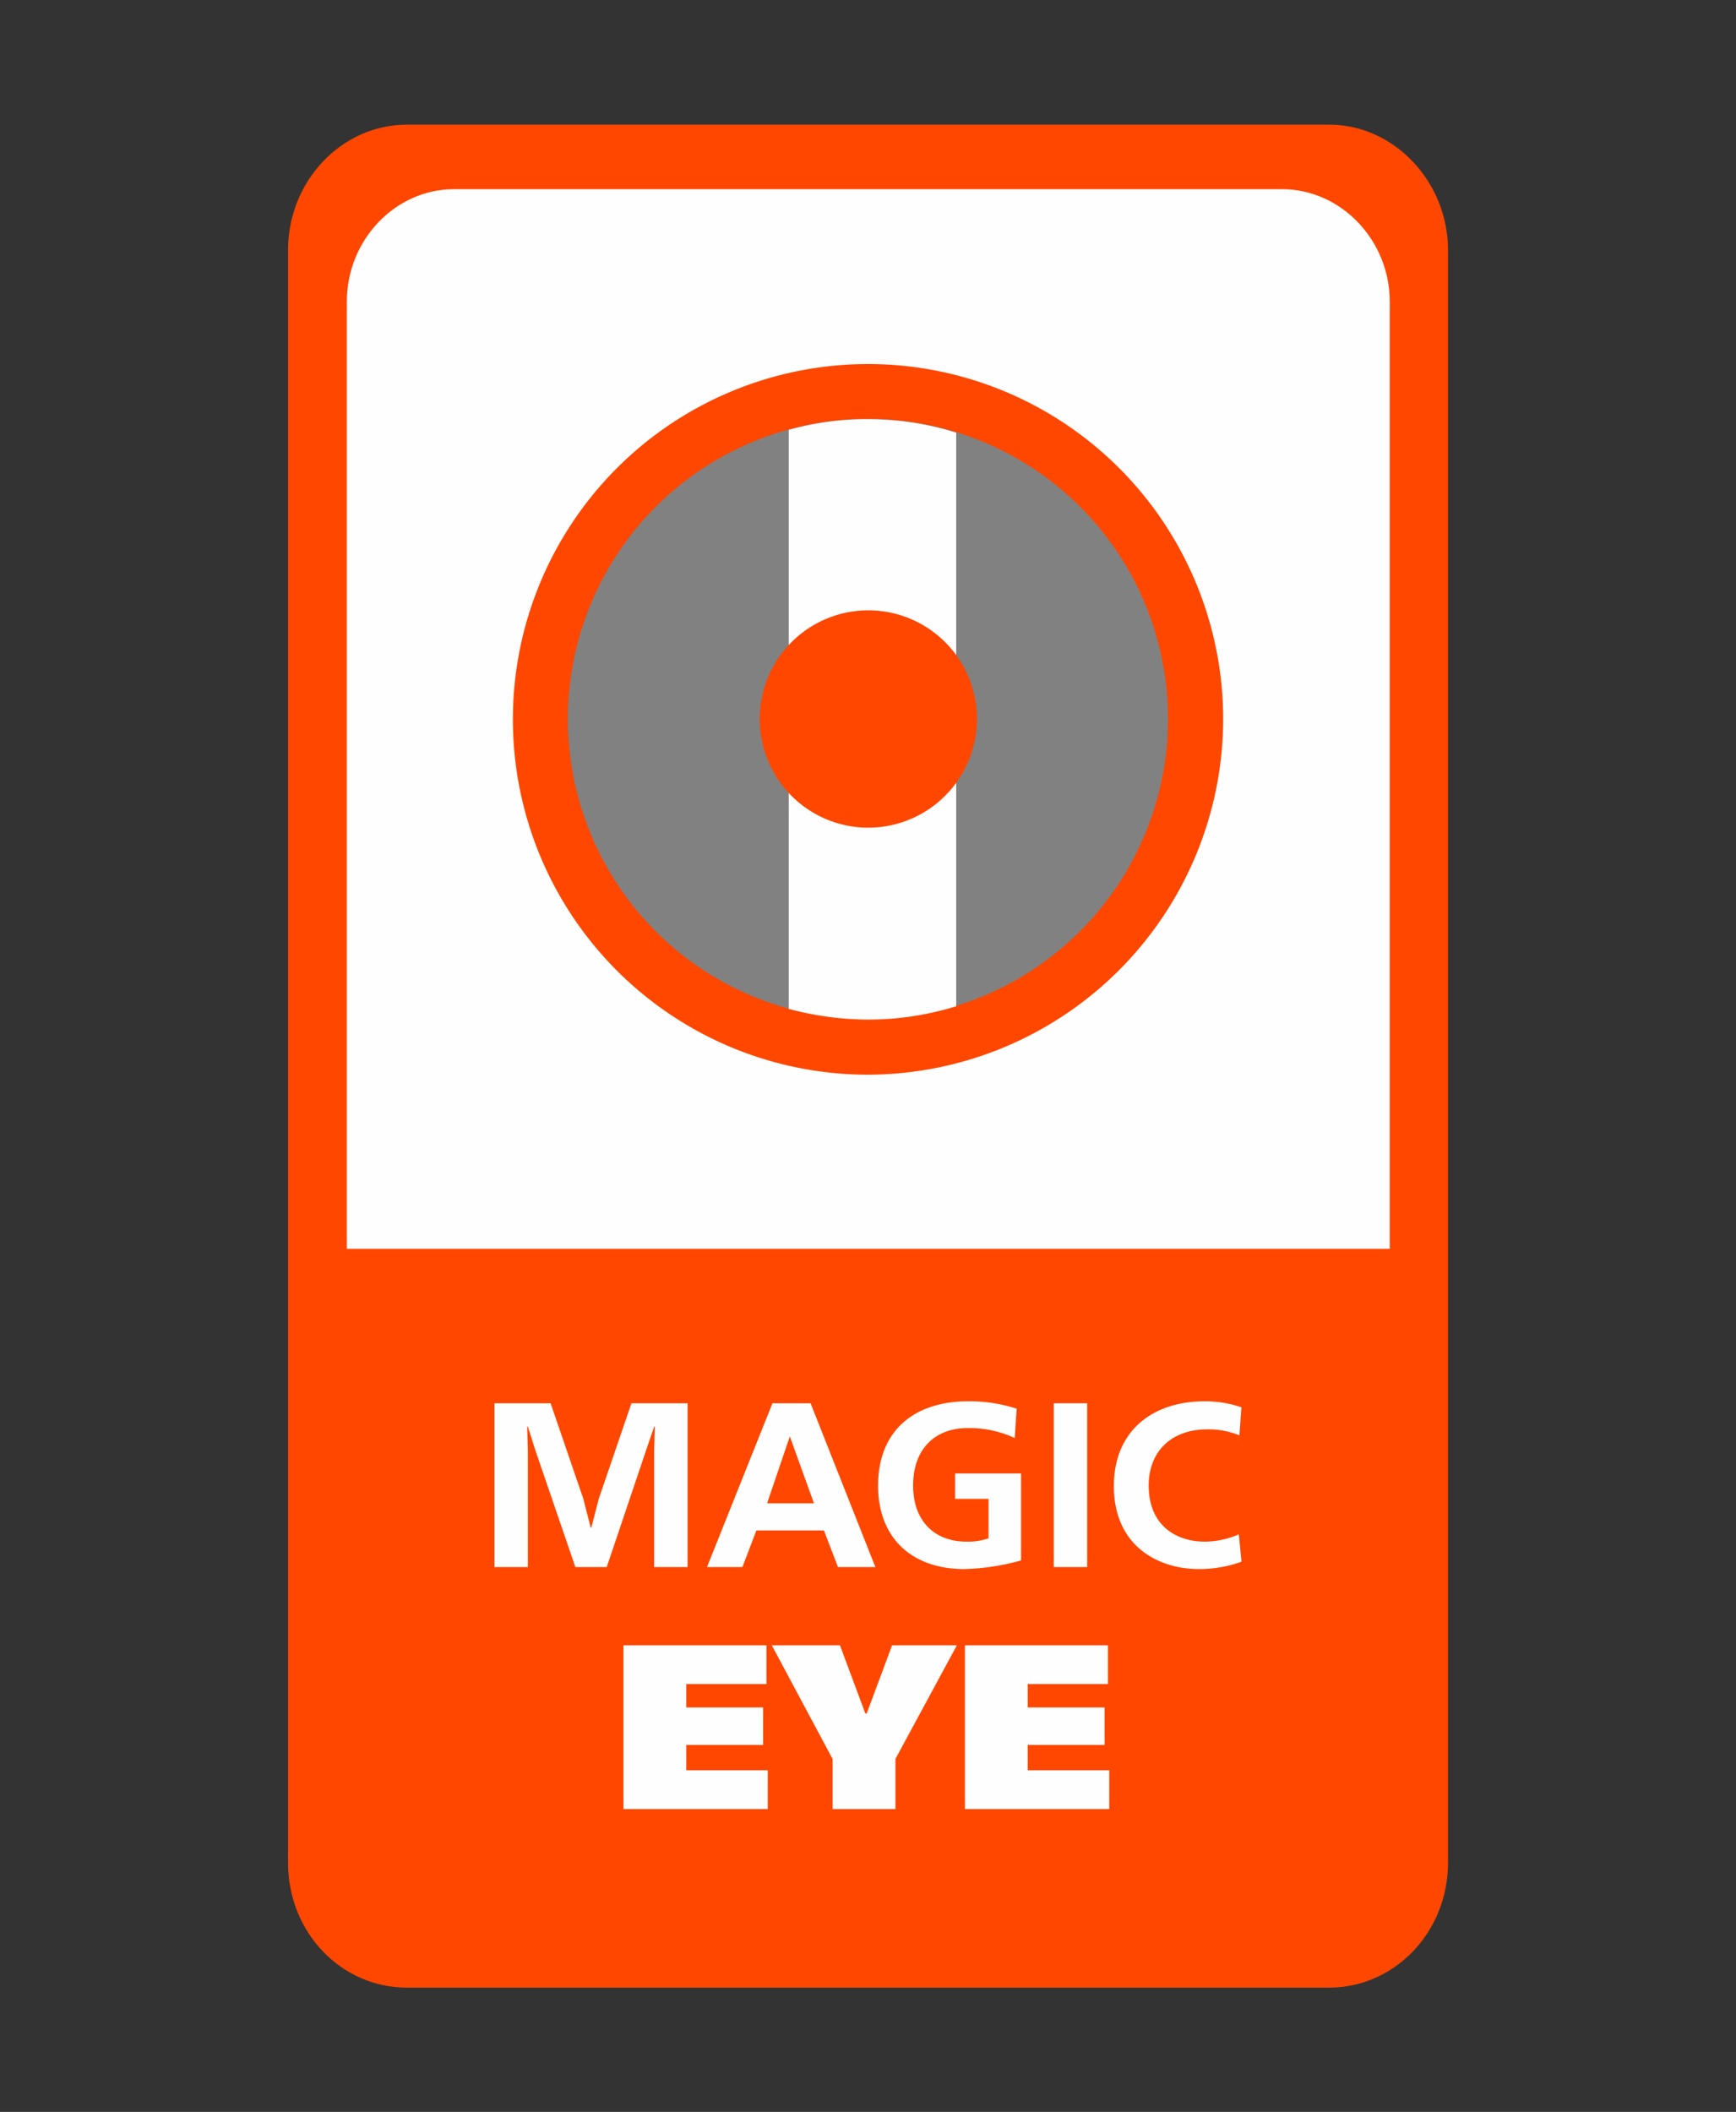 <svg id="Слой_1" data-name="Слой 1" xmlns="http://www.w3.org/2000/svg" viewBox="0 0 236.85 288"><rect x="0" y="0" width="236.85" height="288" fill="#333333" stroke="none"/><defs><style>.cls-1,.cls-3,.cls-6{fill:#ff4700;}.cls-2,.cls-5{fill:#fefefe;}.cls-3{stroke:#ff4700;stroke-miterlimit:209.01;stroke-width:9.39px;}.cls-3,.cls-4,.cls-5,.cls-6{fill-rule:evenodd;}.cls-4{fill:#818181;}.cls-7{fill:none;}</style></defs><g id="Слой_1-2" data-name="Слой_1"><g id="_2397143453104" data-name=" 2397143453104"><path class="cls-1" d="M39.37,34.1C39.37,24.71,46.66,17,55.59,17H181.41c8.84,0,16.22,7.75,16.22,17.14V254c0,9.58-7.38,17.05-16.22,17.05H55.59c-8.93,0-16.22-7.47-16.22-17.05Z" transform="translate(-0.07)"/><path class="cls-2" d="M47.39,41.12C47.39,32.73,54,25.8,62,25.8h113c8,0,14.68,6.93,14.68,15.32V170.3H47.39Z" transform="translate(-0.07)"/><path class="cls-3" d="M118.5,141.86A43.76,43.76,0,1,1,162.26,98.1,43.89,43.89,0,0,1,118.5,141.86Z" transform="translate(-0.07)"/><path class="cls-4" d="M118.5,139A40.94,40.94,0,1,1,159.43,98.1,41,41,0,0,1,118.5,139Z" transform="translate(-0.07)"/><path class="cls-5" d="M130.53,59v78.22a40.6,40.6,0,0,1-12,1.82,42.77,42.77,0,0,1-10.85-1.46V58.62a39.09,39.09,0,0,1,10.85-1.46A40.28,40.28,0,0,1,130.53,59Z" transform="translate(-0.07)"/><path class="cls-6" d="M118.5,112.87A14.82,14.82,0,1,1,133.36,98.1,14.84,14.84,0,0,1,118.5,112.87Z" transform="translate(-0.07)"/><polygon class="cls-2" points="82.78 213.7 88.16 197.74 89.25 194.55 89.34 194.55 89.25 198.02 89.25 213.7 93.81 213.7 93.81 191.36 86.15 191.36 81.69 204.4 80.68 208.32 80.59 208.32 79.59 204.4 75.12 191.36 67.46 191.36 67.46 213.7 72.02 213.7 72.02 198.02 71.93 194.55 72.02 194.55 73.03 197.74 78.5 213.7 82.78 213.7"/><path id="_1" data-name=" 1" class="cls-2" d="M105.46,191.36,96.53,213.7h4.83l1.91-5h9.21l1.92,5h5.1l-8.84-22.34ZM104.73,205l3.1-9.12h0l3.29,9.12Z" transform="translate(-0.07)"/><path id="_2" data-name=" 2" class="cls-2" d="M138.74,192.09a20.89,20.89,0,0,0-6.56-1c-7.48,0-12.31,4.1-12.31,11.49,0,7.2,4.65,11.39,11.76,11.39a31.47,31.47,0,0,0,7.75-1.18V200.93h-9v3.47h4.56v5.38a8.7,8.7,0,0,1-3,.45c-4.47,0-7.29-2.91-7.29-7.65,0-4.93,2.92-7.84,7.47-7.84a14.73,14.73,0,0,1,6.39,1.36l.27-4Z" transform="translate(-0.07)"/><polygon id="_3" data-name=" 3" class="cls-2" points="143.77 213.7 148.33 213.7 148.33 191.36 143.77 191.36 143.77 213.7"/><path id="_4" data-name=" 4" class="cls-2" d="M169.1,209.23a11.75,11.75,0,0,1-4.65,1c-4,0-7.66-2.28-7.66-7.65,0-4.56,3-7.66,8-7.66a11,11,0,0,1,4.38.82l.27-3.83a15.52,15.52,0,0,0-5-.82c-7,0-12.4,3.92-12.4,11.58,0,8.11,6,11.3,11.58,11.3a17,17,0,0,0,5.83-1l-.36-3.74Z" transform="translate(-0.07)"/><polygon id="_5" data-name=" 5" class="cls-2" points="85.06 224.37 85.06 246.7 104.75 246.7 104.75 241.41 93.63 241.41 93.63 237.95 104.11 237.95 104.11 232.84 93.63 232.84 93.63 229.65 104.57 229.65 104.57 224.37 85.06 224.37"/><polygon id="_6" data-name=" 6" class="cls-2" points="130.55 224.37 121.71 224.37 118.25 233.66 118.06 233.66 114.6 224.37 105.3 224.37 113.59 239.86 113.59 246.7 122.17 246.7 122.17 239.86 130.55 224.37"/><polygon id="_7" data-name=" 7" class="cls-2" points="131.65 224.37 131.65 246.7 151.34 246.7 151.34 241.41 140.22 241.41 140.22 237.95 150.7 237.95 150.7 232.84 140.22 232.84 140.22 229.65 151.16 229.65 151.16 224.37 131.65 224.37"/></g><polygon class="cls-7" points="0 0 236.85 0 236.85 288 0 288 0 0"/></g></svg>